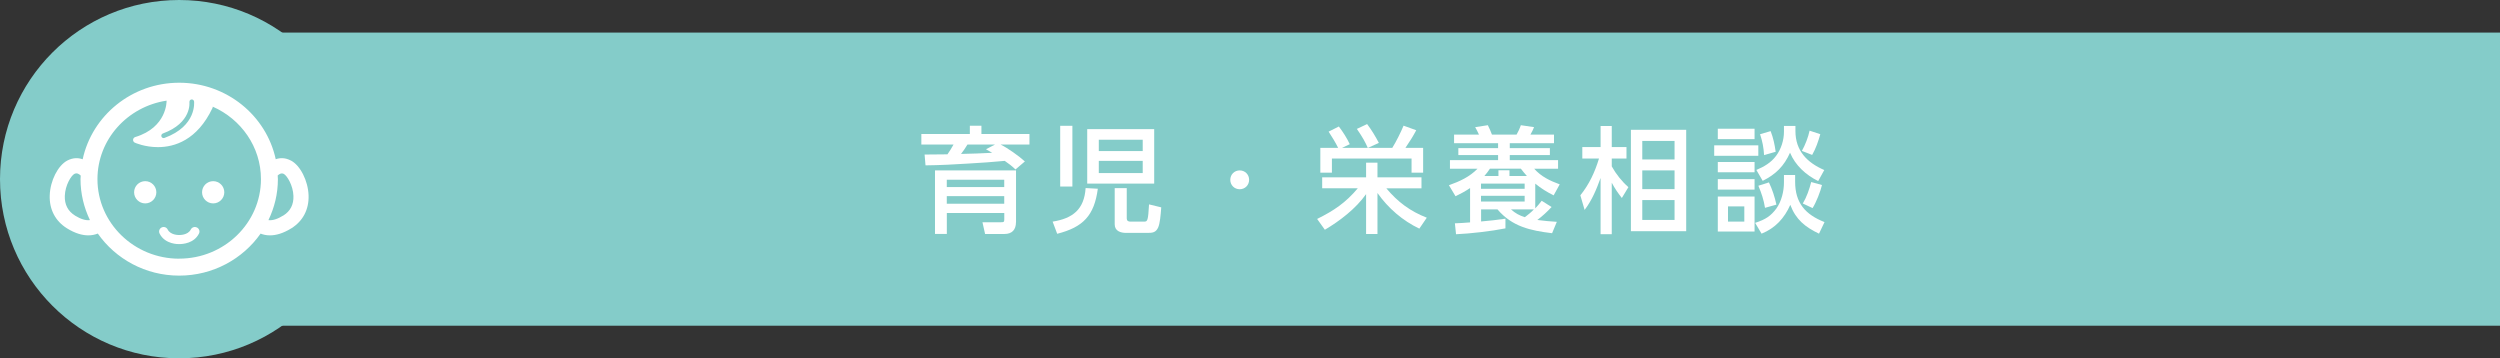 <?xml version="1.0" encoding="UTF-8"?><svg id="_レイヤー_2" xmlns="http://www.w3.org/2000/svg" viewBox="0 0 485.62 69.59"><rect x="0" y="0" width="485.62" height="69.59" fill="#333333" stroke="none"/><defs><style>.cls-1{fill:#84ccc9;}.cls-1,.cls-2{stroke-width:0px;}.cls-2{fill:#fff;}</style></defs><g id="_専門医師"><rect class="cls-1" x="17.45" y="6.33" width="468.17" height="56.94"/><circle class="cls-1" cx="34.8" cy="34.8" r="34.8"/><path class="cls-2" d="M41.41,35.19c-1.19,0-2.16.97-2.16,2.16s.97,2.16,2.16,2.16,2.16-.97,2.16-2.16-.97-2.16-2.16-2.16Z"/><path class="cls-2" d="M28.21,35.19c-1.19,0-2.16.97-2.16,2.16s.97,2.16,2.16,2.16,2.16-.97,2.16-2.16-.97-2.16-2.16-2.16Z"/><path class="cls-2" d="M38.24,44.19c-.44-.22-.96-.04-1.18.39-.56,1.12-2.18,1.07-2.29,1.07,0,0-1.64.05-2.2-1.07-.22-.44-.74-.61-1.18-.39-.44.22-.61.75-.39,1.18,1.08,2.16,3.76,2.05,3.78,2.04.01,0,.05,0,.12,0,.55,0,2.79-.12,3.75-2.04.22-.43.04-.96-.39-1.18Z"/><path class="cls-2" d="M56.51,31.19c-1.09-.58-2.1-.56-2.95-.26-1.83-8.48-9.54-14.86-18.75-14.86s-16.92,6.39-18.75,14.87c-.86-.31-1.88-.33-2.99.25-1.82.96-3.32,3.93-3.41,6.76-.1,2.72,1.09,4.99,3.33,6.39,1.64,1.02,3.03,1.38,4.17,1.38.72,0,1.33-.15,1.84-.35,3.46,4.93,9.25,8.17,15.81,8.17s12.35-3.24,15.81-8.16c.51.2,1.11.34,1.82.34,1.14,0,2.53-.36,4.17-1.38,2.24-1.4,3.42-3.66,3.33-6.39-.1-2.83-1.6-5.8-3.42-6.76ZM36.8,19.83c-.03-.25.14-.48.39-.51.24-.04.48.14.51.39,0,.05.58,4.77-5.75,7.08-.05.02-.1.03-.16.03-.19,0-.36-.11-.43-.3-.09-.24.04-.5.27-.59,5.65-2.06,5.17-6.05,5.16-6.09ZM14.54,41.85c-1.35-.84-2.01-2.12-1.95-3.8.07-2.08,1.24-3.95,1.86-4.27.49-.26.94.03,1.23.33,0,.23-.04.46-.04.69,0,2.84.67,5.53,1.83,7.95-.8.12-1.78-.18-2.95-.9ZM34.81,50.25c-8.76,0-15.88-6.93-15.88-15.45,0-7.71,5.83-14.1,13.43-15.25,0,0,0,.02,0,.03,0,.05.11,5.17-6.09,7.04-.23.07-.4.28-.42.52-.02.24.12.47.34.57.08.04,1.95.87,4.49.87h0c3.19,0,7.62-1.32,10.59-7.59.04-.08.05-.16.06-.24,0,0,0-.02,0-.03,5.51,2.43,9.36,7.82,9.36,14.07,0,8.52-7.12,15.45-15.88,15.45ZM55.05,41.85c-1.15.72-2.12,1.01-2.91.91,1.17-2.42,1.84-5.11,1.84-7.95,0-.24-.03-.48-.04-.72.3-.29.73-.55,1.2-.3.61.33,1.79,2.2,1.86,4.27.06,1.68-.6,2.95-1.95,3.8Z"/><path class="cls-2" d="M188.29,31.76c-2.83.18-5.67.33-8.51.36l-.18-2.1c1.47,0,2.97-.02,4.44-.04.42-.6.83-1.25,1.18-1.9h-6.25v-2.05h9.42v-1.61h2.25v1.61h9.33v2.05h-5.6c1.36.67,3.59,2.25,4.71,3.28l-1.83,1.56c-.76-.74-1.23-1.07-2.08-1.67-2.3.22-4.6.38-6.9.51ZM197.35,43.17c0,1.45-.76,2.28-2.23,2.28h-3.77l-.51-2.28h3.57c.54,0,.67-.02.67-.56v-1.23h-11.16v4.06h-2.3v-12.34h15.74v10.07ZM183.91,34.91v1.43h11.16v-1.43h-11.16ZM183.91,38.1v1.47h11.16v-1.47h-11.16ZM191.53,28.99l1.76-.92h-5.36c-.51.83-.67,1.07-1.25,1.83,2.01-.02,4.04-.13,6.05-.22-.4-.25-.8-.47-1.21-.69Z"/><path class="cls-2" d="M205.36,45.42l-.89-2.37c3.93-.62,6.14-2.39,6.41-6.52l2.37.13c-.69,5.2-2.83,7.46-7.88,8.75ZM205.94,24.44h2.37v11.79h-2.37v-11.79ZM224.2,25.08v10.58h-13.01v-10.58h13.01ZM213.44,27.14v2.21h8.53v-2.21h-8.53ZM213.44,31.25v2.37h8.53v-2.37h-8.53ZM218.87,42.45c0,.42.29.6.69.6h2.7c.65,0,.76-.2.94-3.35l2.37.58c-.11,1.52-.25,3.12-.6,3.91-.45.98-1.09,1.05-2.08,1.05h-4.13c-1.09,0-2.23-.36-2.23-1.67v-7.03h2.34v5.92Z"/><path class="cls-2" d="M240.81,33.1c1.03,0,1.83.8,1.83,1.83s-.8,1.83-1.83,1.83-1.83-.8-1.83-1.83.8-1.83,1.83-1.83Z"/><path class="cls-2" d="M256.83,36.58v-2.14h8.53v-2.84h2.21v2.84h8.55v2.14h-6.83c2.23,2.66,4.62,4.44,7.86,5.71l-1.45,2.12c-3.24-1.54-6.05-3.97-8.13-6.92v7.97h-2.21v-7.75c-1.99,2.81-5.07,5.18-8.01,6.92l-1.5-2.1c3.28-1.63,5.54-3.15,7.9-5.96h-6.92ZM265.69,28.72c-.56-1.23-.92-1.92-2.12-3.68l1.99-.94c.85,1.12,1.63,2.41,2.28,3.66l-2.12.96h4.73c.74-1.18,1.65-3.01,2.19-4.31l2.46.89c-.62,1.18-1.34,2.32-2.1,3.42h3.44v4.82h-2.25v-2.75h-15.47v2.75h-2.25v-4.82h3.46c-.54-1.09-1.18-2.12-1.85-3.15l1.99-1c.83,1.12,1.52,2.17,2.12,3.44l-1.5.71h5.02Z"/><path class="cls-2" d="M282.72,38.1l-1.27-2.12c2.08-.74,4-1.61,5.56-3.21h-5.36v-1.67h9.35v-.98h-7.72v-1.34h7.72v-.96h-8.55v-1.67h4.84c-.18-.45-.49-.98-.74-1.45l2.46-.38c.25.51.62,1.29.8,1.83h4.78c.29-.49.65-1.27.83-1.83l2.57.38c-.18.49-.45.98-.71,1.45h4.58v1.67h-8.59v.96h7.79v1.34h-7.79v.98h9.38v1.67h-4.64c1.36,1.54,3.06,2.34,4.96,3.04l-1.18,2.14c-1.29-.65-2.46-1.36-3.57-2.28v4.8c.47-.49.85-.94,1.25-1.47l1.92,1.21c-.85.92-1.76,1.76-2.77,2.52,1.27.18,2.52.27,3.79.36l-.92,2.21c-4.2-.51-7.75-1.27-10.6-4.62h-3.19v2.34c1.58-.13,3.17-.31,4.73-.54v1.88c-2.66.54-6.88,1.03-9.6,1.14l-.22-2.12c.98-.04,1.96-.09,2.95-.18v-6.67c-.94.63-1.79,1.09-2.81,1.58ZM287.68,35.67v1h8.48v-1h-8.48ZM287.68,38.03v1.12h8.48v-1.12h-8.48ZM291.07,34.19v-1.12h2.14v1.12h3.39c-.45-.49-.78-.92-1.18-1.43h-6c-.38.58-.65.92-1.09,1.43h2.75ZM293.5,40.67c.89.78,1.58,1.16,2.7,1.52.62-.47,1.23-.96,1.76-1.52h-4.46Z"/><path class="cls-2" d="M316.31,36.36l-1.27,2.1c-.8-1.03-1.34-1.81-1.96-2.97v10h-2.17v-10.92c-.83,2.28-1.63,4.24-3.1,6.21l-.83-2.84c1.74-2.17,2.81-4.49,3.62-7.14h-3.24v-2.23h3.55v-4.09h2.17v4.09h2.86v2.23h-2.86v1.52c.83,1.5,1.96,2.92,3.24,4.04ZM327.54,44.91h-10.74v-19.69h10.74v19.69ZM319.01,27.38v3.59h6.27v-3.59h-6.27ZM319.01,33.1v3.64h6.27v-3.64h-6.27ZM319.01,38.86v3.86h6.27v-3.86h-6.27Z"/><path class="cls-2" d="M341.55,28.23v2.03h-8.57v-2.03h8.57ZM340.82,25v2.03h-7.14v-2.03h7.14ZM340.82,31.47v1.99h-7.14v-1.99h7.14ZM340.82,34.8v2.03h-7.14v-2.03h7.14ZM340.82,38.17v6.81h-7.14v-6.81h7.14ZM335.66,40.09v2.95h3.17v-2.95h-3.17ZM348.7,34.01v1.29c0,4.13,1.99,6.38,5.71,7.84l-1.07,2.25c-2.7-1.29-4.51-2.75-5.58-5.6-1.14,2.59-2.92,4.53-5.58,5.6l-1.25-2.1c2.08-.67,3.06-1.36,4.13-2.79,1-1.41,1.47-3.35,1.47-5.07v-1.43h2.17ZM348.76,24.46v1c0,3.82,2.25,6.12,5.6,7.57l-1.18,2.14c-2.39-1.18-4.44-3.04-5.47-5.51-1.16,2.61-2.77,4.2-5.31,5.47l-1.23-2.12c1.5-.63,2.84-1.41,3.82-2.72.98-1.29,1.54-3.06,1.54-4.69v-1.14h2.23ZM345.06,39.75l-2.21.62c-.25-1.56-.67-2.81-1.29-4.29l2.05-.65c.65,1.34,1.14,2.86,1.45,4.31ZM344.92,29.48l-2.25.65c-.09-1.47-.31-2.63-.78-4.06l2.05-.6c.51,1.29.8,2.66.98,4.02ZM352,30.09l-1.99-.78c.65-1.14,1.23-2.66,1.5-3.93l2.08.69c-.38,1.36-.87,2.79-1.58,4.02ZM353.92,35.93c-.29,1.25-1.14,3.42-1.83,4.49l-1.9-.89c.74-1.23,1.29-2.79,1.63-4.17l2.1.58Z"/></g></svg>
